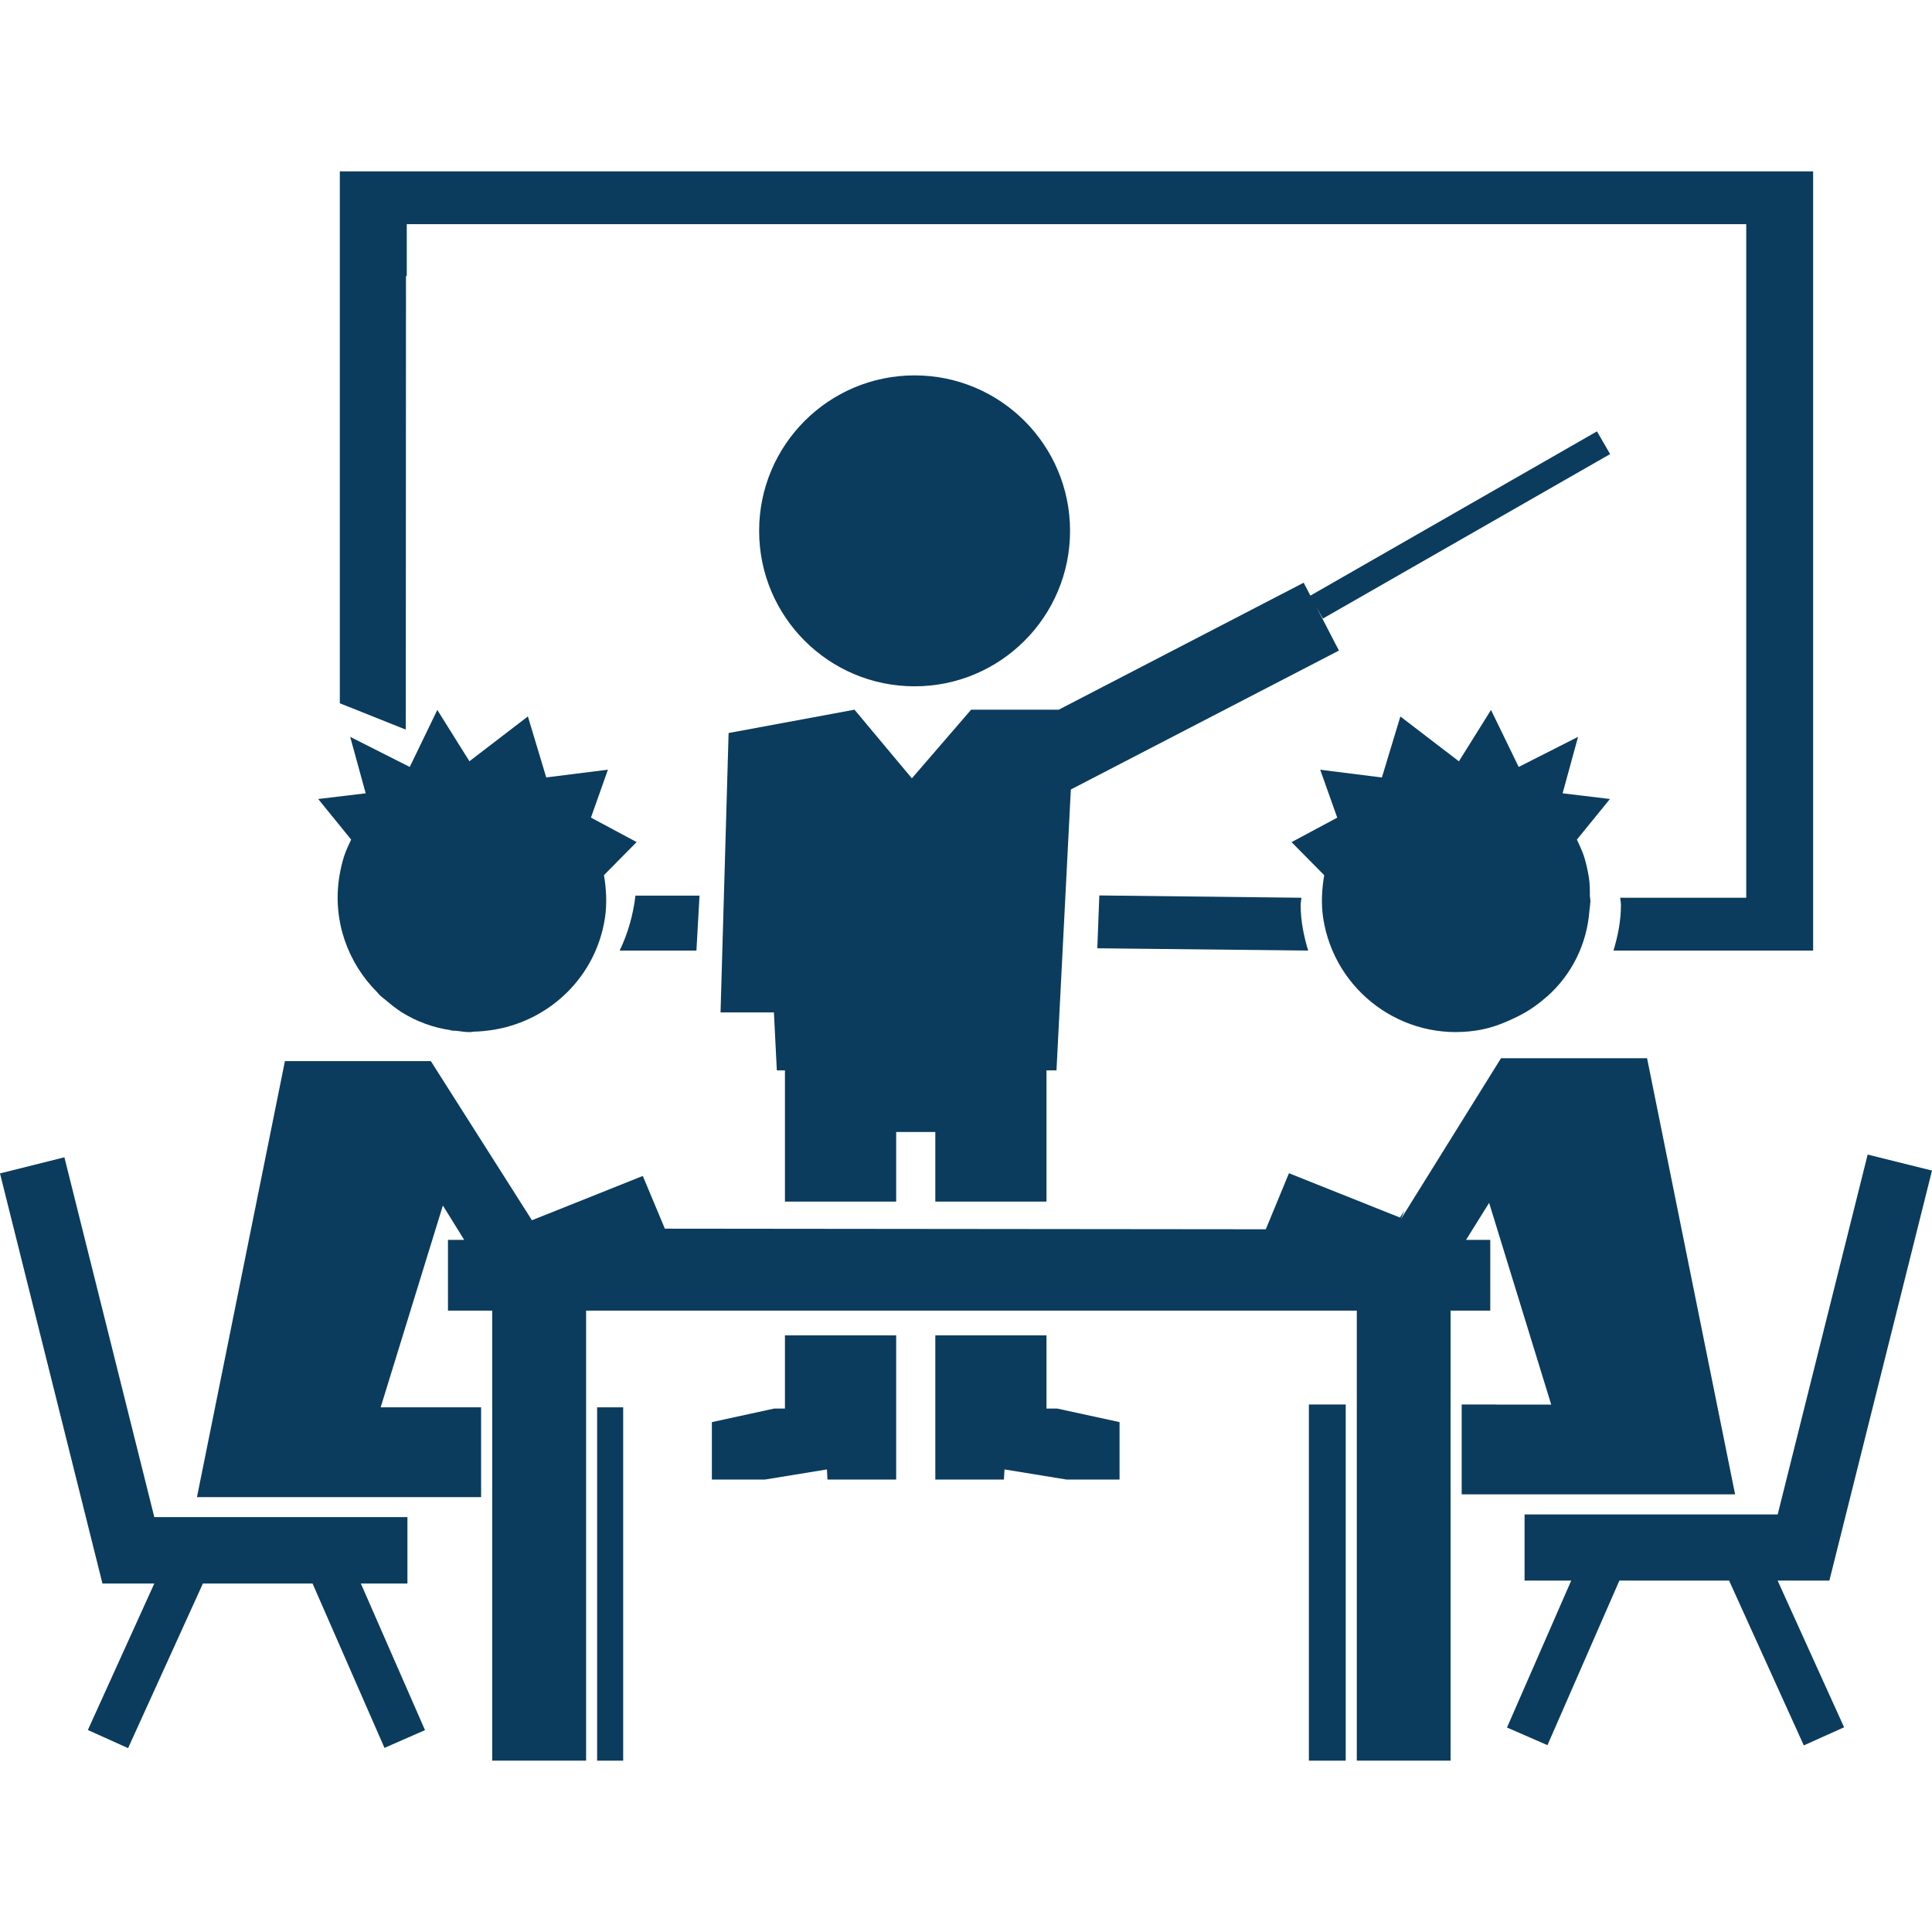 <?xml version="1.0" encoding="iso-8859-1"?>
<!-- Generator: Adobe Illustrator 16.0.0, SVG Export Plug-In . SVG Version: 6.00 Build 0)  -->
<!DOCTYPE svg PUBLIC "-//W3C//DTD SVG 1.1//EN" "http://www.w3.org/Graphics/SVG/1.1/DTD/svg11.dtd">
<svg xmlns="http://www.w3.org/2000/svg" xmlns:xlink="http://www.w3.org/1999/xlink" version="1.1" id="Capa_1" x="0px" y="0px" width="100px" height="100px" viewBox="0 0 31.889 31.889" style="enable-background:new 0 0 31.889 31.889;" xml:space="preserve">
<g>
	<g>
		<polygon points="6.725,26.137 6.725,25.041 2.547,25.041 1.063,19.102 0,19.368 1.691,26.137 2.547,26.137 1.45,28.555     2.114,28.854 3.349,26.137 5.159,26.137 6.346,28.85 7.015,28.557 5.956,26.137   " fill="#0b3c5d"/>
		<polygon points="30.195,26.089 31.889,19.321 30.827,19.057 29.342,24.997 25.164,24.997 25.164,26.089 25.934,26.089     24.874,28.514 25.542,28.805 26.729,26.089 28.54,26.089 29.773,28.809 30.438,28.51 29.341,26.089   " fill="#0b3c5d"/>
		<polygon points="9.856,23.229 9.856,29.061 10.286,29.061 10.286,23.229 10.133,23.229   " fill="#0b3c5d"/>
		<polygon points="25.406,24.665 26.919,24.665 27.419,24.665 27.762,24.665 28.639,24.665 27.186,17.467 24.775,17.467     23.121,20.125 23.184,19.979 23.107,20.096 21.275,19.365 20.893,20.29 10.974,20.28 10.61,19.41 8.78,20.141 7.111,17.514     4.703,17.514 3.251,24.711 4.126,24.711 4.469,24.711 4.971,24.711 6.481,24.711 6.575,24.711 7.409,24.711 7.941,24.711     7.941,23.229 7.188,23.229 7.188,23.229 6.283,23.229 7.31,19.898 7.662,20.465 7.394,20.465 7.394,21.633 8.124,21.633     8.124,23.229 8.124,24.711 8.124,29.061 8.379,29.061 9.674,29.061 9.674,23.229 9.674,21.633 22.395,21.633 22.395,23.182     22.395,29.061 23.509,29.061 23.943,29.061 23.943,24.665 23.943,23.182 23.943,21.633 24.598,21.633 24.598,20.465     24.198,20.465 24.579,19.854 25.604,23.184 24.701,23.184 24.701,23.182 24.126,23.182 24.126,24.665 24.479,24.665     25.312,24.665   " fill="#0b3c5d"/>
		<polygon points="21.604,23.182 21.604,29.061 22.212,29.061 22.212,23.182 21.755,23.182   " fill="#0b3c5d"/>
		<path d="M5.683,14.122c-0.037,0.113-0.065,0.236-0.084,0.358c-0.112,0.726,0.146,1.419,0.629,1.9    c0.014,0.015,0.023,0.029,0.036,0.042c0.037,0.036,0.08,0.065,0.119,0.099c0.077,0.065,0.157,0.129,0.242,0.184    c0.004,0.002,0.007,0.003,0.01,0.006c0.238,0.148,0.508,0.249,0.798,0.292c0.008,0.002,0.015,0.007,0.022,0.007    c0.026,0.004,0.05,0.002,0.075,0.004c0.073,0.008,0.146,0.022,0.221,0.022c0.024,0,0.047-0.006,0.07-0.008    c0.117-0.002,0.229-0.015,0.341-0.033c0.007-0.002,0.014-0.002,0.021-0.004c0.907-0.163,1.654-0.876,1.802-1.838    c0.036-0.242,0.022-0.479-0.016-0.708l0.539-0.546l-0.754-0.404l0.28-0.791l-1.018,0.128l-0.303-1.007l-0.965,0.74l-0.53-0.847    l-0.455,0.941L5.78,12.162l0.256,0.932l-0.784,0.094l0.544,0.67C5.756,13.944,5.713,14.032,5.683,14.122z" fill="#0b3c5d"/>
		<path d="M25.792,13.094l0.255-0.932l-0.98,0.497l-0.457-0.941l-0.53,0.848l-0.966-0.74l-0.305,1.007l-1.018-0.128l0.281,0.791    L21.318,13.9l0.539,0.546c-0.039,0.229-0.053,0.466-0.017,0.708c0.187,1.211,1.319,2.042,2.529,1.855    c0.21-0.031,0.401-0.1,0.586-0.186c0.003-0.001,0.005-0.003,0.009-0.004c0.104-0.048,0.202-0.099,0.295-0.16    c0.088-0.057,0.17-0.12,0.249-0.189c0.013-0.011,0.025-0.02,0.038-0.031c0.395-0.355,0.648-0.854,0.689-1.413    c0.004-0.043,0.012-0.084,0.014-0.128c0-0.009,0.002-0.017,0.002-0.025c0-0.027-0.007-0.055-0.009-0.082    c0-0.103,0-0.206-0.017-0.311c-0.02-0.122-0.047-0.245-0.084-0.358c-0.031-0.09-0.074-0.178-0.113-0.264l0.545-0.67L25.792,13.094    z" fill="#0b3c5d"/>
		<circle cx="15.096" cy="8.762" r="2.566" fill="#0b3c5d"/>
		<polygon points="12.956,23.249 12.779,23.249 11.75,23.473 11.75,24.421 12.626,24.421 13.649,24.254 13.658,24.421     14.792,24.421 14.792,23.363 14.792,23.249 14.792,22.041 12.956,22.041   " fill="#0b3c5d"/>
		<polygon points="17.273,23.249 17.273,22.041 15.438,22.041 15.438,23.249 15.438,23.363 15.438,24.421 16.57,24.421     16.58,24.254 17.604,24.421 18.479,24.421 18.479,23.473 17.449,23.249   " fill="#0b3c5d"/>
		<polygon points="26.359,7.12 21.629,9.831 21.518,9.618 17.475,11.714 16.029,11.714 15.051,12.847 14.104,11.714 12.026,12.099     11.893,16.711 12.774,16.711 12.822,17.667 12.956,17.667 12.956,18.251 12.956,18.684 12.956,19.833 14.792,19.833     14.792,18.684 15.438,18.684 15.438,19.833 17.273,19.833 17.273,18.684 17.273,18.251 17.273,17.667 17.438,17.667     17.675,13.031 22.1,10.738 21.729,10.022 21.835,10.21 26.576,7.495   " fill="#0b3c5d"/>
		<path d="M6.701,4.558l0.013-0.004V3.7h22.109v11.118h-2.08c0.002,0.04,0.012,0.077,0.012,0.117c0,0.264-0.051,0.514-0.123,0.755    h3.295V2.828H5.609v0.858v1.138v6.784l1.089,0.435L6.701,4.558z" fill="#0b3c5d"/>
		<path d="M10.228,15.69h0.944h0.323l0.051-0.907h-1.057C10.45,15.105,10.363,15.409,10.228,15.69z" fill="#0b3c5d"/>
		<path d="M18.145,14.78l-0.033,0.872l3.48,0.038c-0.072-0.241-0.124-0.491-0.124-0.755c0-0.04,0.011-0.077,0.013-0.117    L18.145,14.78z" fill="#0b3c5d"/>
	</g>
</g>
<g>
</g>
<g>
</g>
<g>
</g>
<g>
</g>
<g>
</g>
<g>
</g>
<g>
</g>
<g>
</g>
<g>
</g>
<g>
</g>
<g>
</g>
<g>
</g>
<g>
</g>
<g>
</g>
<g>
</g>
</svg>
